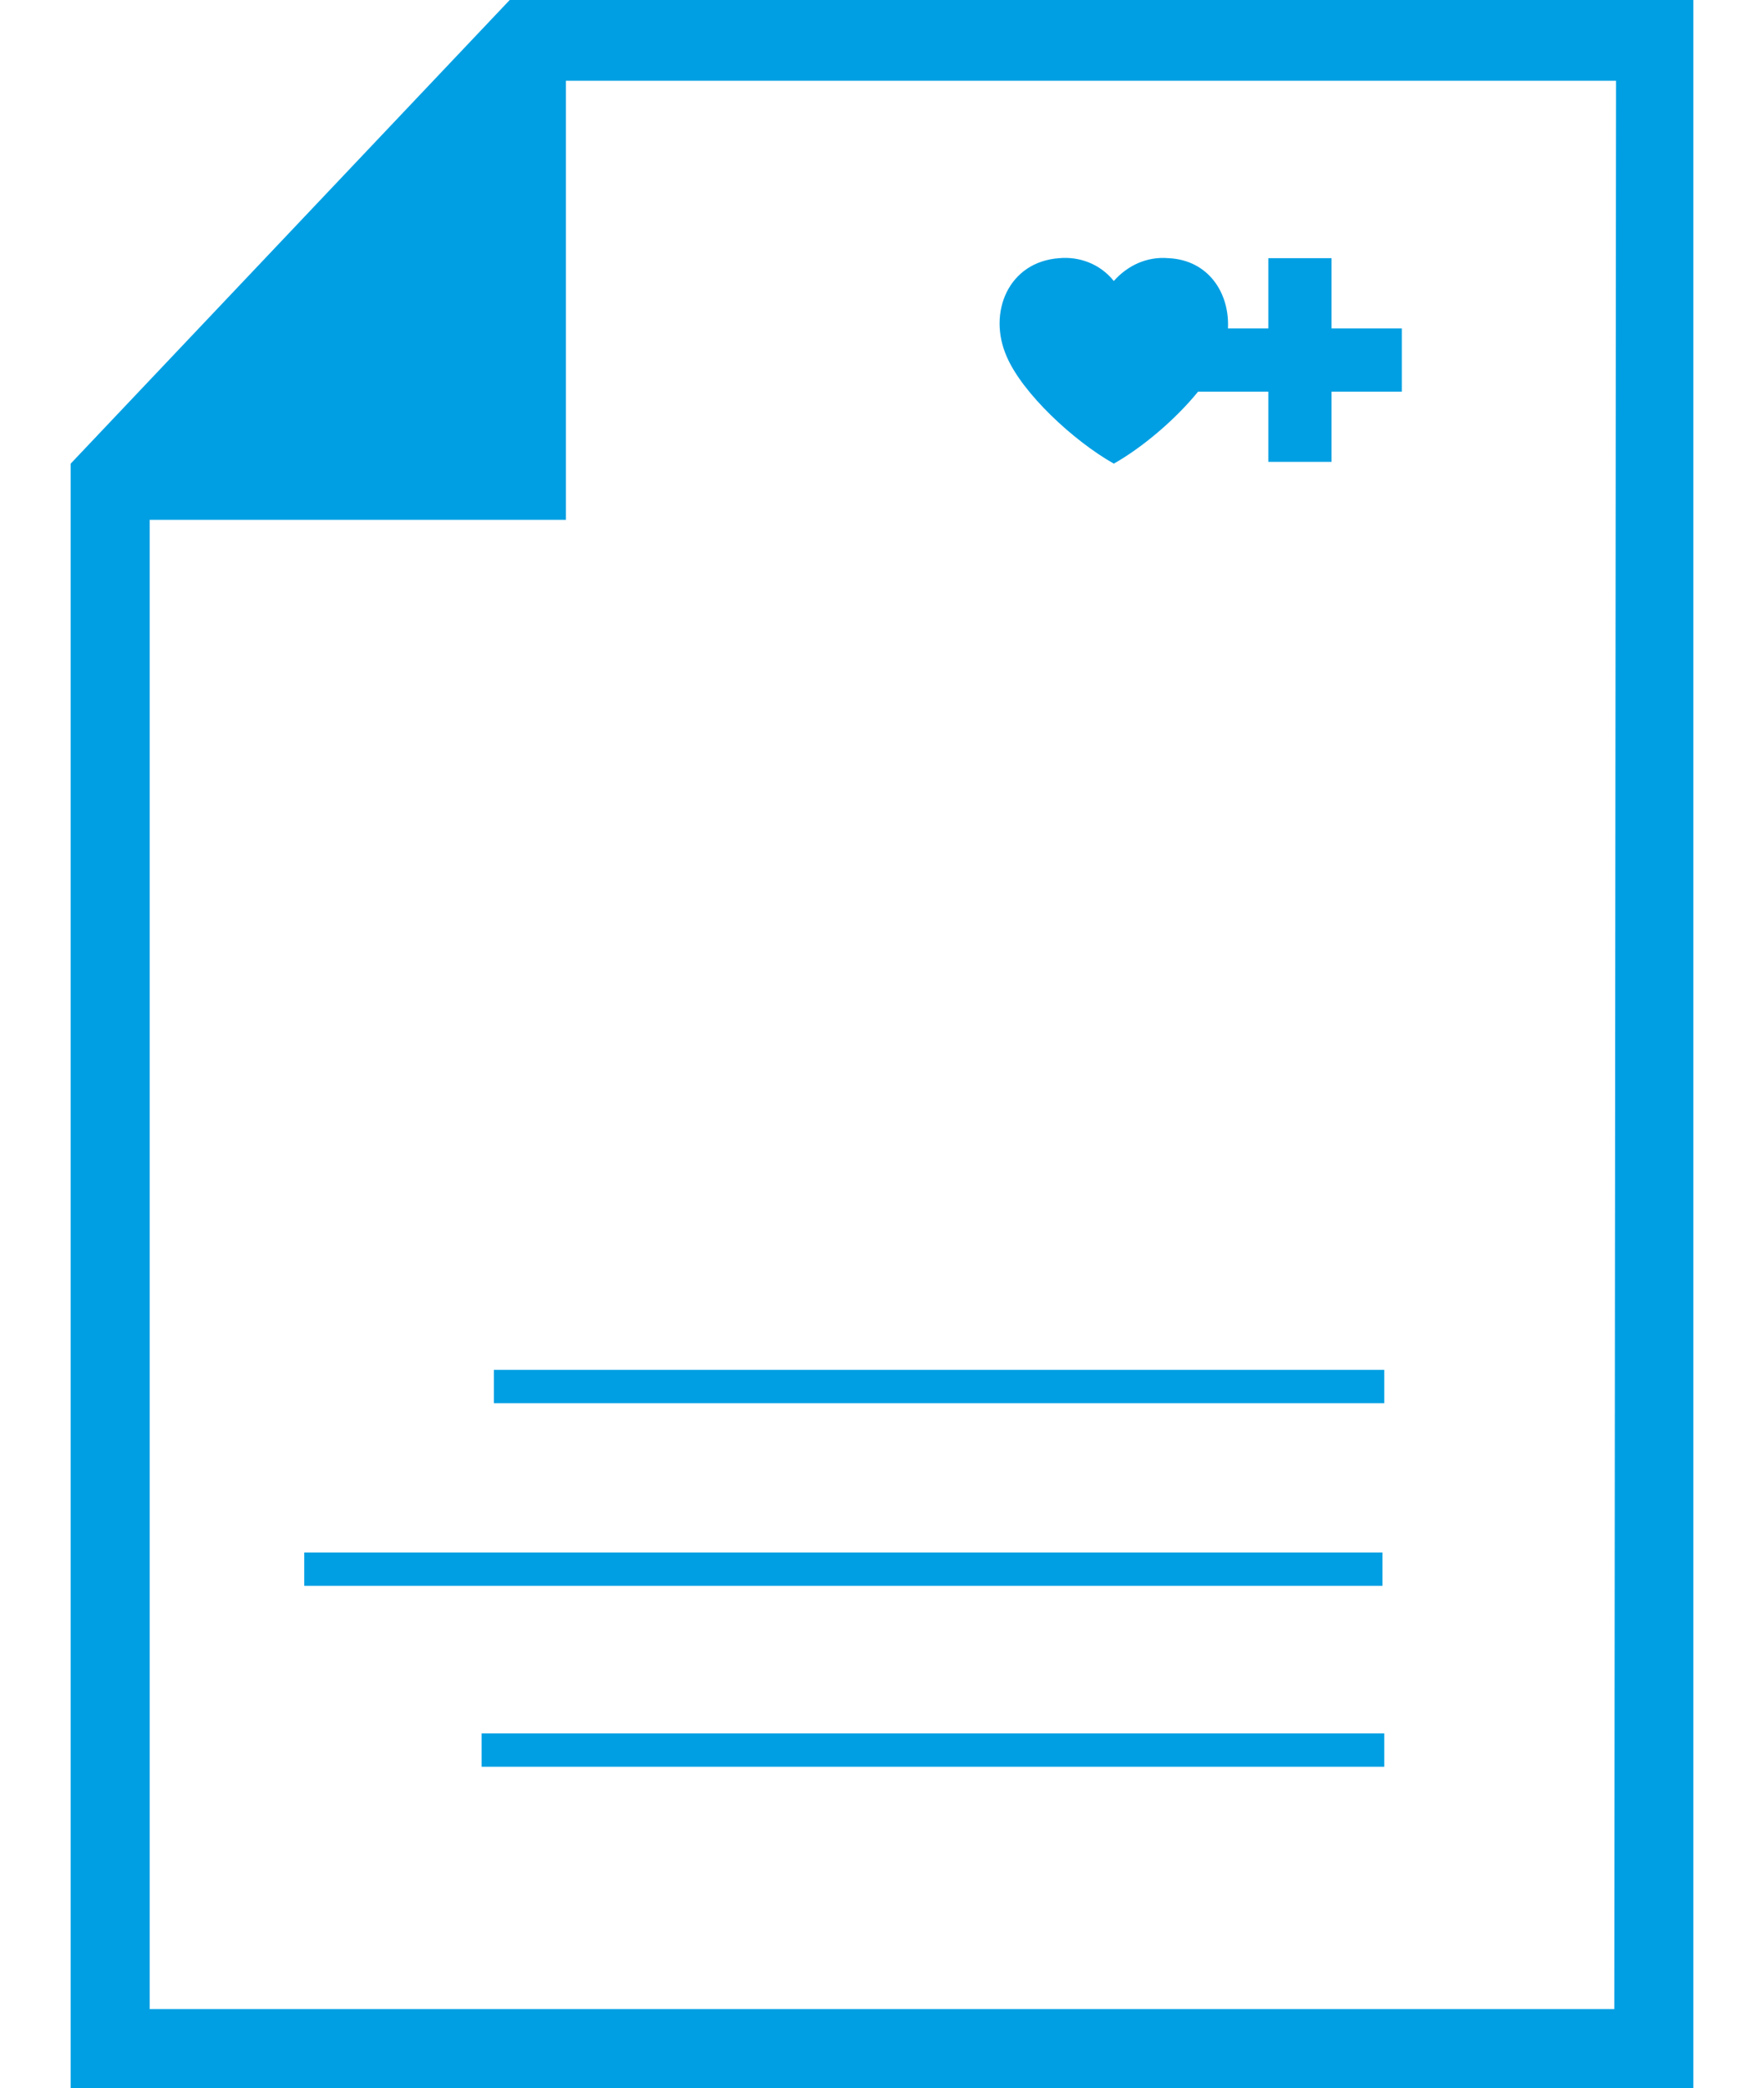 <?xml version="1.0" encoding="utf-8"?>
<!-- Generator: Adobe Illustrator 26.3.1, SVG Export Plug-In . SVG Version: 6.00 Build 0)  -->
<svg version="1.1" width="98" height="116" id="Слой_1" xmlns="http://www.w3.org/2000/svg" xmlns:xlink="http://www.w3.org/1999/xlink" x="0px" y="0px"
	 viewBox="0 0 92.4 118.9" style="enable-background:new 0 0 92.4 118.9;" xml:space="preserve">
<style type="text/css">
	.st0{fill:#009FE3;}
	.st1{fill-rule:evenodd;clip-rule:evenodd;fill:#009FE3;}
</style>
<g>
	<g>
		<path class="st0" d="M25,0L0,26.4v92.5h92.4V0H25z M87.9,114.4H4.5V29.6h23.7v-25H88L87.9,114.4L87.9,114.4z"/>
	</g>
	<rect x="24.1" y="78" class="st1" width="50.7" height="1.9"/>
	<rect x="23.4" y="98.7" class="st1" width="51.4" height="1.9"/>
	<rect x="13.3" y="88.4" class="st1" width="61.4" height="1.9"/>
	<path class="st1" d="M59.4,26.4c1.6-0.9,3.5-2.5,4.8-4.1h4v4h3.6v-4h4v-3.6h-4v-4h-3.6v4h-2.3c0.1-2-1.1-3.9-3.4-4
		c-1.2-0.1-2.3,0.4-3.1,1.3c-0.8-1-2-1.4-3.1-1.3c-2.9,0.2-4.1,3.1-3,5.6C54.2,22.4,57.1,25.1,59.4,26.4z"/>
</g>
</svg>
